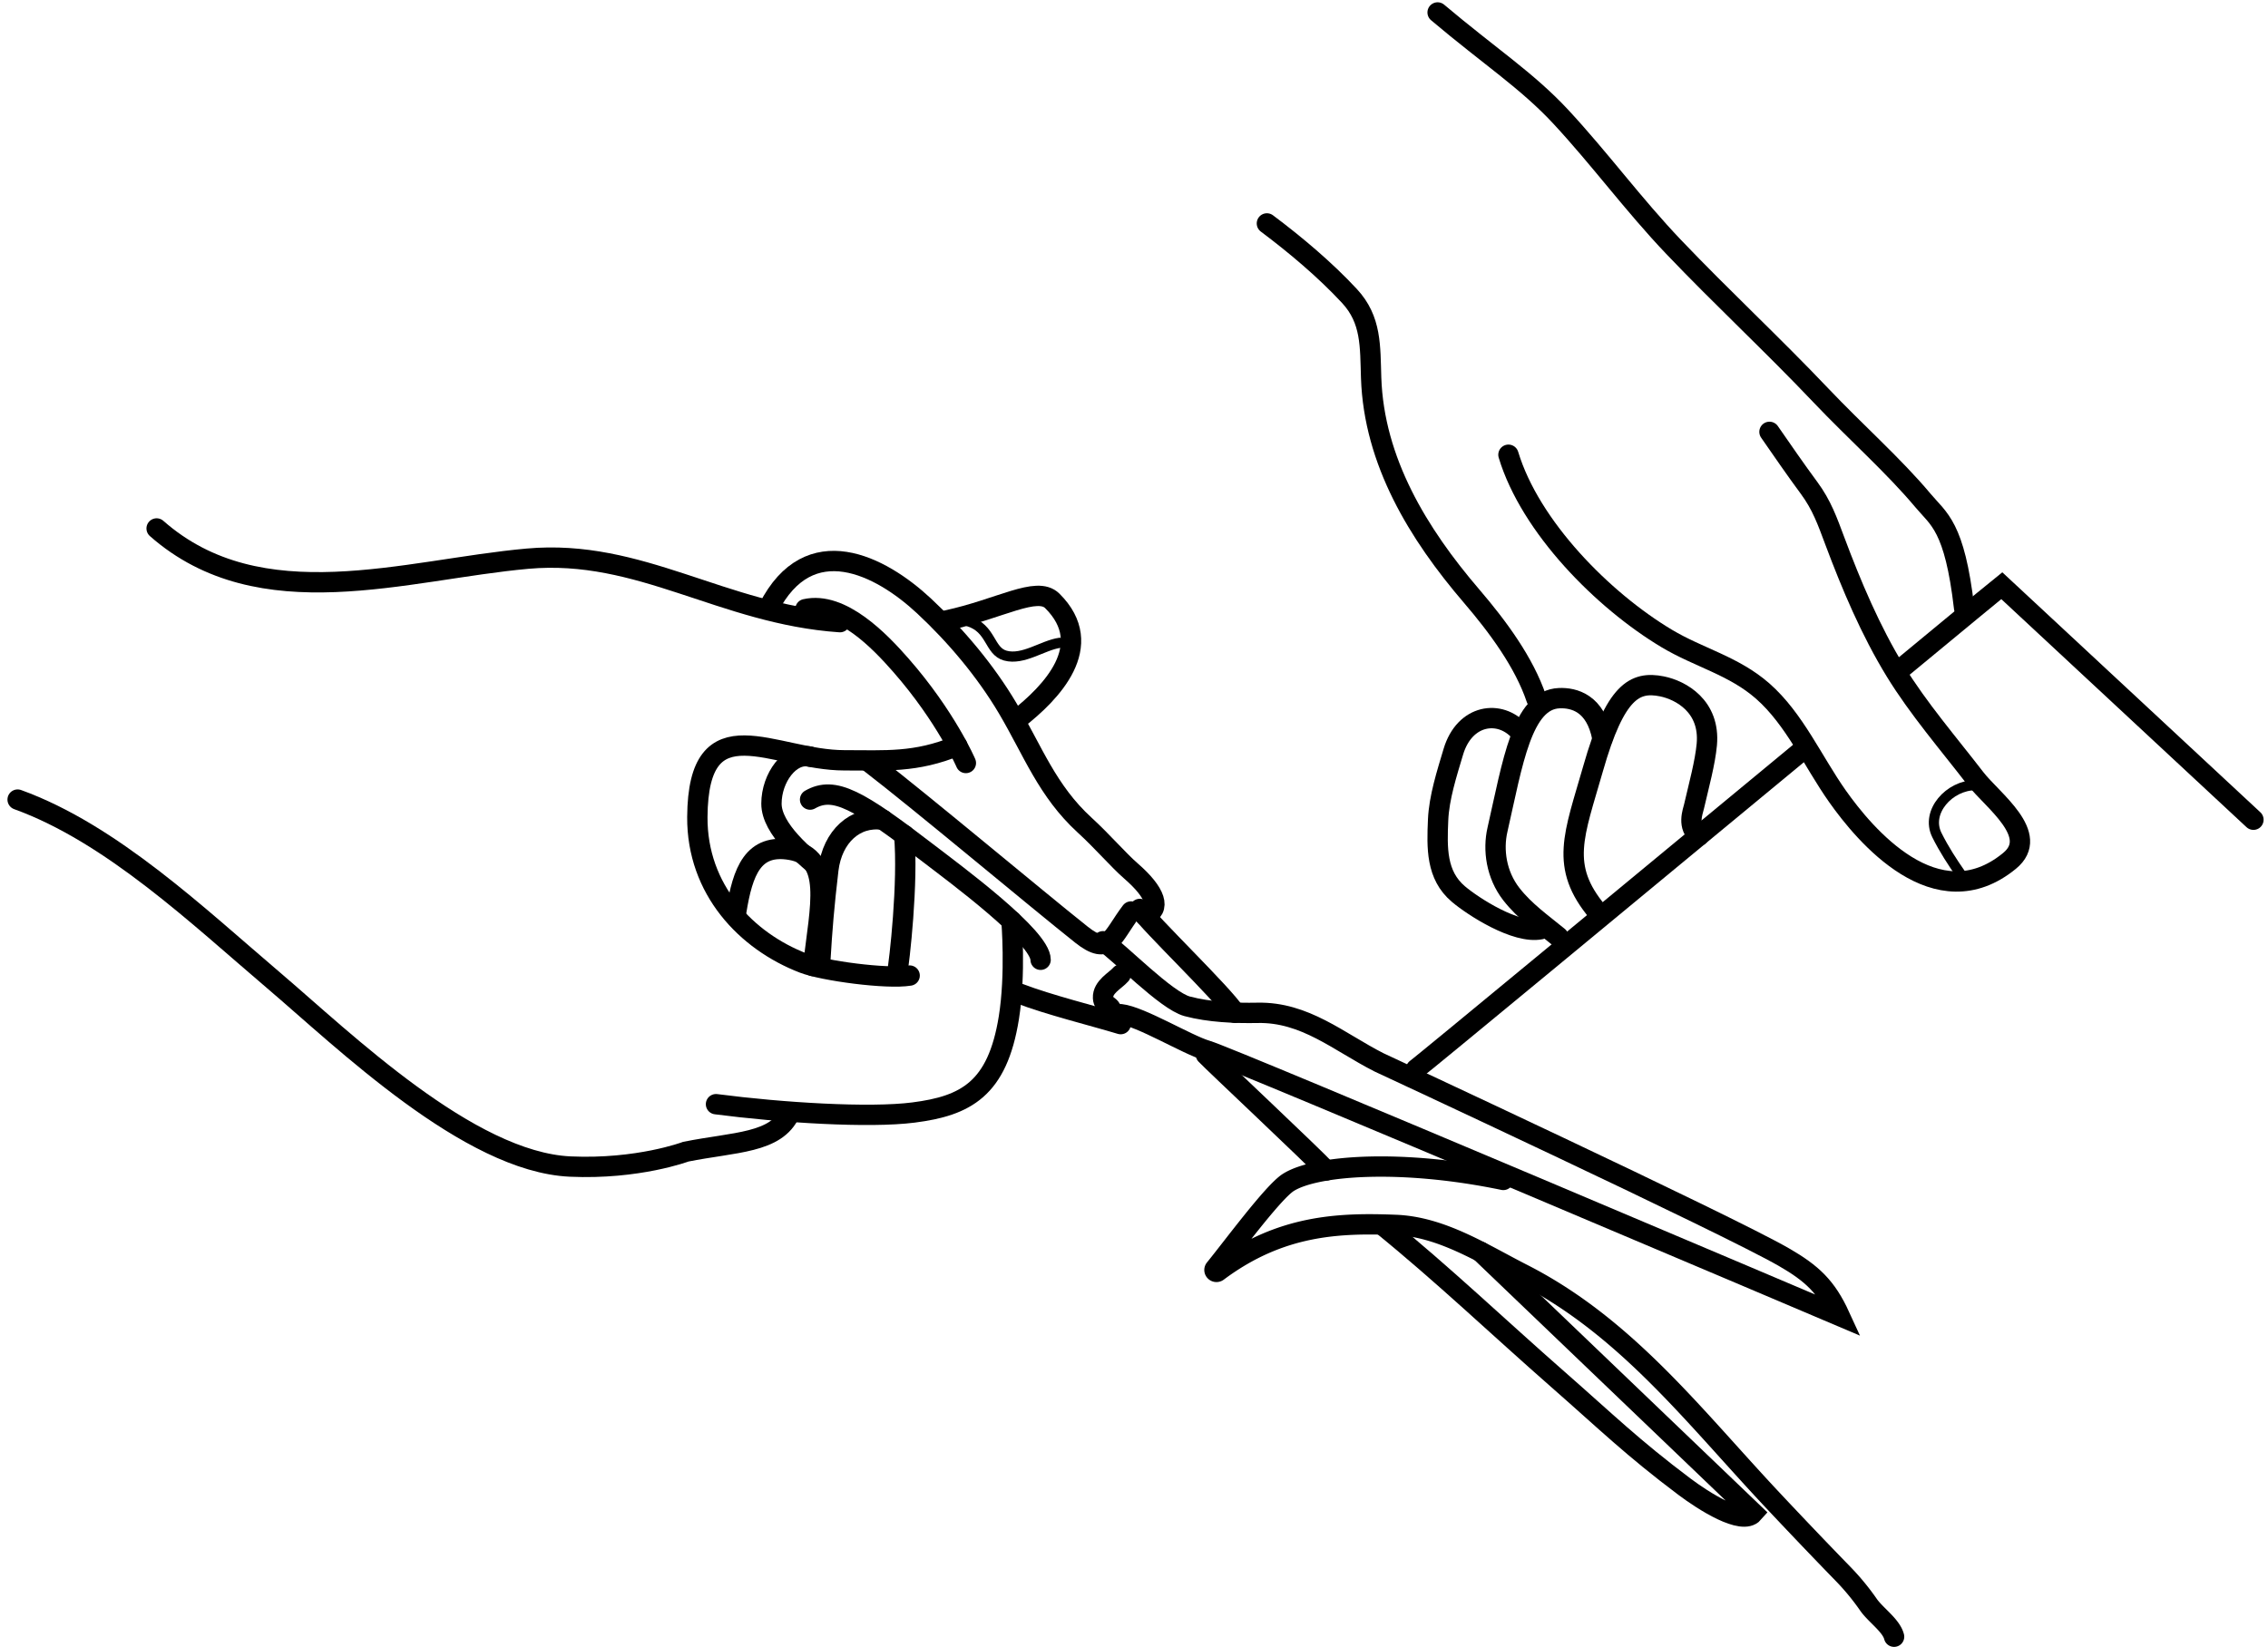 <svg xmlns="http://www.w3.org/2000/svg" width="223" height="162" viewBox="0 0 223 162"><g><g><path fill="none" stroke="#000" stroke-linecap="round" stroke-miterlimit="20" stroke-width="2" d="M94.125 73.349c-4.12 1.694-7.045 1.428-11.095 1.43-6.968.004-14.388-5.731-14.464 5.576-.046 7.132 4.81 12.208 10.427 14.37 1.948.75 8.198 1.6 10.448 1.225"/></g><g><path fill="none" stroke="#000" stroke-linecap="round" stroke-miterlimit="20" stroke-width="2" d="M93.08 61.02c5.224-1.117 8.87-3.418 10.381-1.926 4.468 4.417-.164 9.094-3.406 11.63"/></g><g><path fill="none" stroke="#000" stroke-linecap="round" stroke-miterlimit="20" stroke-width="2" d="M15.4 51.975c10.21 8.989 24.477 4.047 36.472 2.972 11.09-.994 19.127 5.445 30.716 6.244"/></g><g><path fill="none" stroke="#000" stroke-linecap="round" stroke-miterlimit="20" stroke-width="2" d="M70.4 108.6c6.52.85 15.084 1.375 19.417.82 5.148-.657 8.252-2.31 9.377-9.314.698-4.348.258-9.544.258-9.544v0"/></g><g><path fill="none" stroke="#000" stroke-linecap="round" stroke-miterlimit="20" stroke-width="2" d="M77.692 109.421c-1.354 3.036-5.458 2.888-10.261 3.851 0 0-4.694 1.766-11.364 1.462-9.97-.454-22.263-12.435-29.154-18.3-7.411-6.306-15.943-14.452-25.18-17.792"/></g><g><path fill="none" stroke="#000" stroke-linecap="round" stroke-miterlimit="20" stroke-width="2" d="M80.662 94.397c.17-2.922.361-5.267.787-8.886.404-3.25 2.645-5.27 5.36-4.887"/></g><g><path fill="none" stroke="#000" stroke-linecap="round" stroke-miterlimit="20" stroke-width="2" d="M79.946 95.017c.717-6.028 1.92-10.708-2.2-11.427-3.695-.643-4.713 2.077-5.353 6.058"/></g><g><path fill="none" stroke="#000" stroke-linecap="round" stroke-miterlimit="20" stroke-width="2" d="M75.567 59.807c3.993-7.832 11-4.207 15.288-.211 3.12 2.908 6.05 6.39 8.216 10.05 2.494 4.218 3.895 8.14 7.579 11.51 1.745 1.595 3.304 3.426 4.563 4.52 2.437 2.119 2.995 3.755 1.374 4.382"/></g><g><path fill="none" stroke="#000" stroke-linecap="round" stroke-miterlimit="20" stroke-width="2" d="M85.567 75.043c5.014 3.857 16.163 13.222 20.77 16.887 2.73 2.17 2.987.212 4.876-2.283"/></g><g><path fill="none" stroke="#000" stroke-linecap="round" stroke-miterlimit="20" stroke-width="2" d="M79.65 74.414c-1.958-.41-3.797 2.074-3.797 4.627 0 2.504 3.254 5.2 5.469 6.973"/></g><g><path fill="none" stroke="#000" stroke-linecap="round" stroke-miterlimit="20" stroke-width="2" d="M100.216 97.715c2.991 1.14 7.163 2.16 9.976 3.01"/></g><g><path fill="none" stroke="#000" stroke-linecap="round" stroke-miterlimit="20" stroke-width="2" d="M110.192 99.748c1.958.21 6.553 3.023 8.47 3.576 2.44.702 62.234 26.11 62.234 26.11-1.311-2.86-2.706-4.183-5.504-5.796-5.7-3.288-39.825-19.163-39.825-19.163-3.957-2.02-7.253-4.955-11.917-4.86-2.19.044-4.757-.063-6.916-.64-2.094-.559-6.672-5.336-8.28-6.4"/></g><g><path fill="none" stroke="#000" stroke-linecap="round" stroke-miterlimit="20" stroke-width="2" d="M112.067 89.398c.833 1.333 8.213 8.385 9.369 10.218"/></g><g><path fill="none" stroke="#000" stroke-linecap="round" stroke-miterlimit="20" stroke-width="2" d="M118.567 103.725c.785.828 10.506 9.955 11.84 11.393"/></g><g><path fill="none" stroke="#000" stroke-linecap="round" stroke-miterlimit="20" stroke-width="2" d="M135.9 120.475c5.913 4.798 11.504 10.128 17.25 15.167 4.82 4.227 7.35 6.732 12.474 10.579 1.86 1.397 5.677 3.849 6.776 2.588l-26.82-25.69v0"/></g><g><path fill="none" stroke="#000" stroke-linecap="round" stroke-miterlimit="20" stroke-width="2" d="M186.234 160.975c-.274-1.098-1.798-2.122-2.51-3.134a23.835 23.835 0 0 0-2.486-3.024 558.48 558.48 0 0 1-7.004-7.338c-7.677-8.183-14.351-16.991-24.501-22.17-3.942-2.012-7.99-4.656-12.495-4.834-5.564-.22-11.338-.03-17.506 4.578-.186.138-.422-.088-.275-.266 1.719-2.11 5.695-7.505 7.193-8.478 2.687-1.73 11.167-2.334 21.16-.26"/></g><g><path fill="none" stroke="#000" stroke-linecap="round" stroke-miterlimit="20" stroke-width="2" d="M186.718 65.931c5.773-4.774 9.785-8.087 10.1-8.331l24.75 23.023v0"/></g><g><path fill="none" stroke="#000" stroke-linecap="round" stroke-miterlimit="20" stroke-width="2" d="M139.234 105.142c.587-.41 21.66-17.848 38.149-31.488"/></g><g><path fill="none" stroke="#000" stroke-linecap="round" stroke-miterlimit="20" stroke-width="2" d="M157.091 89.706c-3.79-4.51-2.319-7.574-.44-14.147 2.166-7.584 4.083-8.587 6.75-8.054 1.875.375 4.761 1.97 4.42 5.72-.167 1.804-.765 3.964-1.254 6.084-.125.541-.713 1.974.475 2.9"/></g><g><path fill="none" stroke="#000" stroke-linecap="round" stroke-miterlimit="20" stroke-width="2" d="M153.234 92.142c-1.584-1.304-3.314-2.507-4.634-4.204-1.495-1.924-1.813-4.36-1.366-6.318 1.5-6.577 2.41-12.81 6.083-12.954 1.41-.055 3.583.446 4.237 3.952"/></g><g><path fill="none" stroke="#000" stroke-linecap="round" stroke-miterlimit="20" stroke-width="2" d="M151.484 91.392c-2.417.496-6.632-2.225-8.087-3.458-2.204-1.866-2.112-4.564-1.996-7.292.095-2.21.865-4.584 1.496-6.7 1.108-3.717 4.587-4.175 6.503-2.03"/></g><g><path fill="none" stroke="#000" stroke-linecap="round" stroke-miterlimit="20" stroke-width="2" d="M148.317 44.725c2.142 7.095 9.288 14.313 15.556 18.068 3.149 1.888 6.605 2.678 9.45 5.182 3.127 2.75 4.93 6.917 7.348 10.344 2.662 3.776 9.729 12.243 16.915 6.35 3.113-2.551-1.694-5.95-3.363-8.114-2.61-3.386-5.625-6.891-7.856-10.536-2.441-3.986-4.33-8.463-5.956-12.806-.732-1.955-1.288-3.541-2.538-5.231-1.326-1.792-2.628-3.69-3.89-5.507"/></g><g><path fill="none" stroke="#000" stroke-linecap="round" stroke-miterlimit="20" stroke-width="2" d="M124.567 21.975c2.799 2.097 5.724 4.558 8.118 7.137 2.18 2.347 2.028 4.955 2.132 8.052.275 8.207 4.624 15.339 9.878 21.466 2.584 3.015 5.176 6.533 6.372 10.095"/></g><g><path fill="none" stroke="#000" stroke-linecap="round" stroke-miterlimit="20" stroke-width="2" d="M141.352 1.225c5.065 4.28 8.81 6.7 12.116 10.264 3.844 4.14 7.16 8.674 11.08 12.787 4.769 5.004 9.732 9.6 14.506 14.63 3.388 3.569 7.174 6.917 10.02 10.319 1.54 1.843 3.113 2.5 4.048 10.582"/></g><g><path fill="none" stroke="#000" stroke-linecap="round" stroke-miterlimit="20" stroke-width="2" d="M79.65 78.642c2.376-1.361 4.75 0 11.667 5.312 2.63 2.02 11 8.188 11 10.443"/></g><g><path fill="none" stroke="#000" stroke-linecap="round" stroke-miterlimit="20" d="M95.192 61.1c2.313.687 2.05 2.939 3.656 3.382 1.754.482 3.68-1.018 5.344-1.257"/></g><g><path fill="none" stroke="#000" stroke-linecap="round" stroke-miterlimit="20" stroke-width="2" d="M79.192 59.912c3.555-.807 7.352 3.192 9.375 5.5 4.458 5.084 6.402 9.631 6.402 9.631v0"/></g><g><path fill="none" stroke="#000" stroke-linecap="round" stroke-miterlimit="20" stroke-width="2" d="M109.307 99.748c.116-.977-.81-.714-.851-1.597-.052-1.09 1.207-1.692 1.736-2.3"/></g><g><path fill="none" stroke="#000" stroke-linecap="round" stroke-miterlimit="20" stroke-width="2" d="M88.192 95.85c.25-1.281 1.125-9.125.712-13.722"/></g><g><path fill="none" stroke="#000" stroke-linecap="round" stroke-miterlimit="20" d="M192.817 86.014c-.824-1.178-1.678-2.481-2.375-3.886-1.138-2.292 1.25-4.903 3.78-4.903"/></g></g></svg>